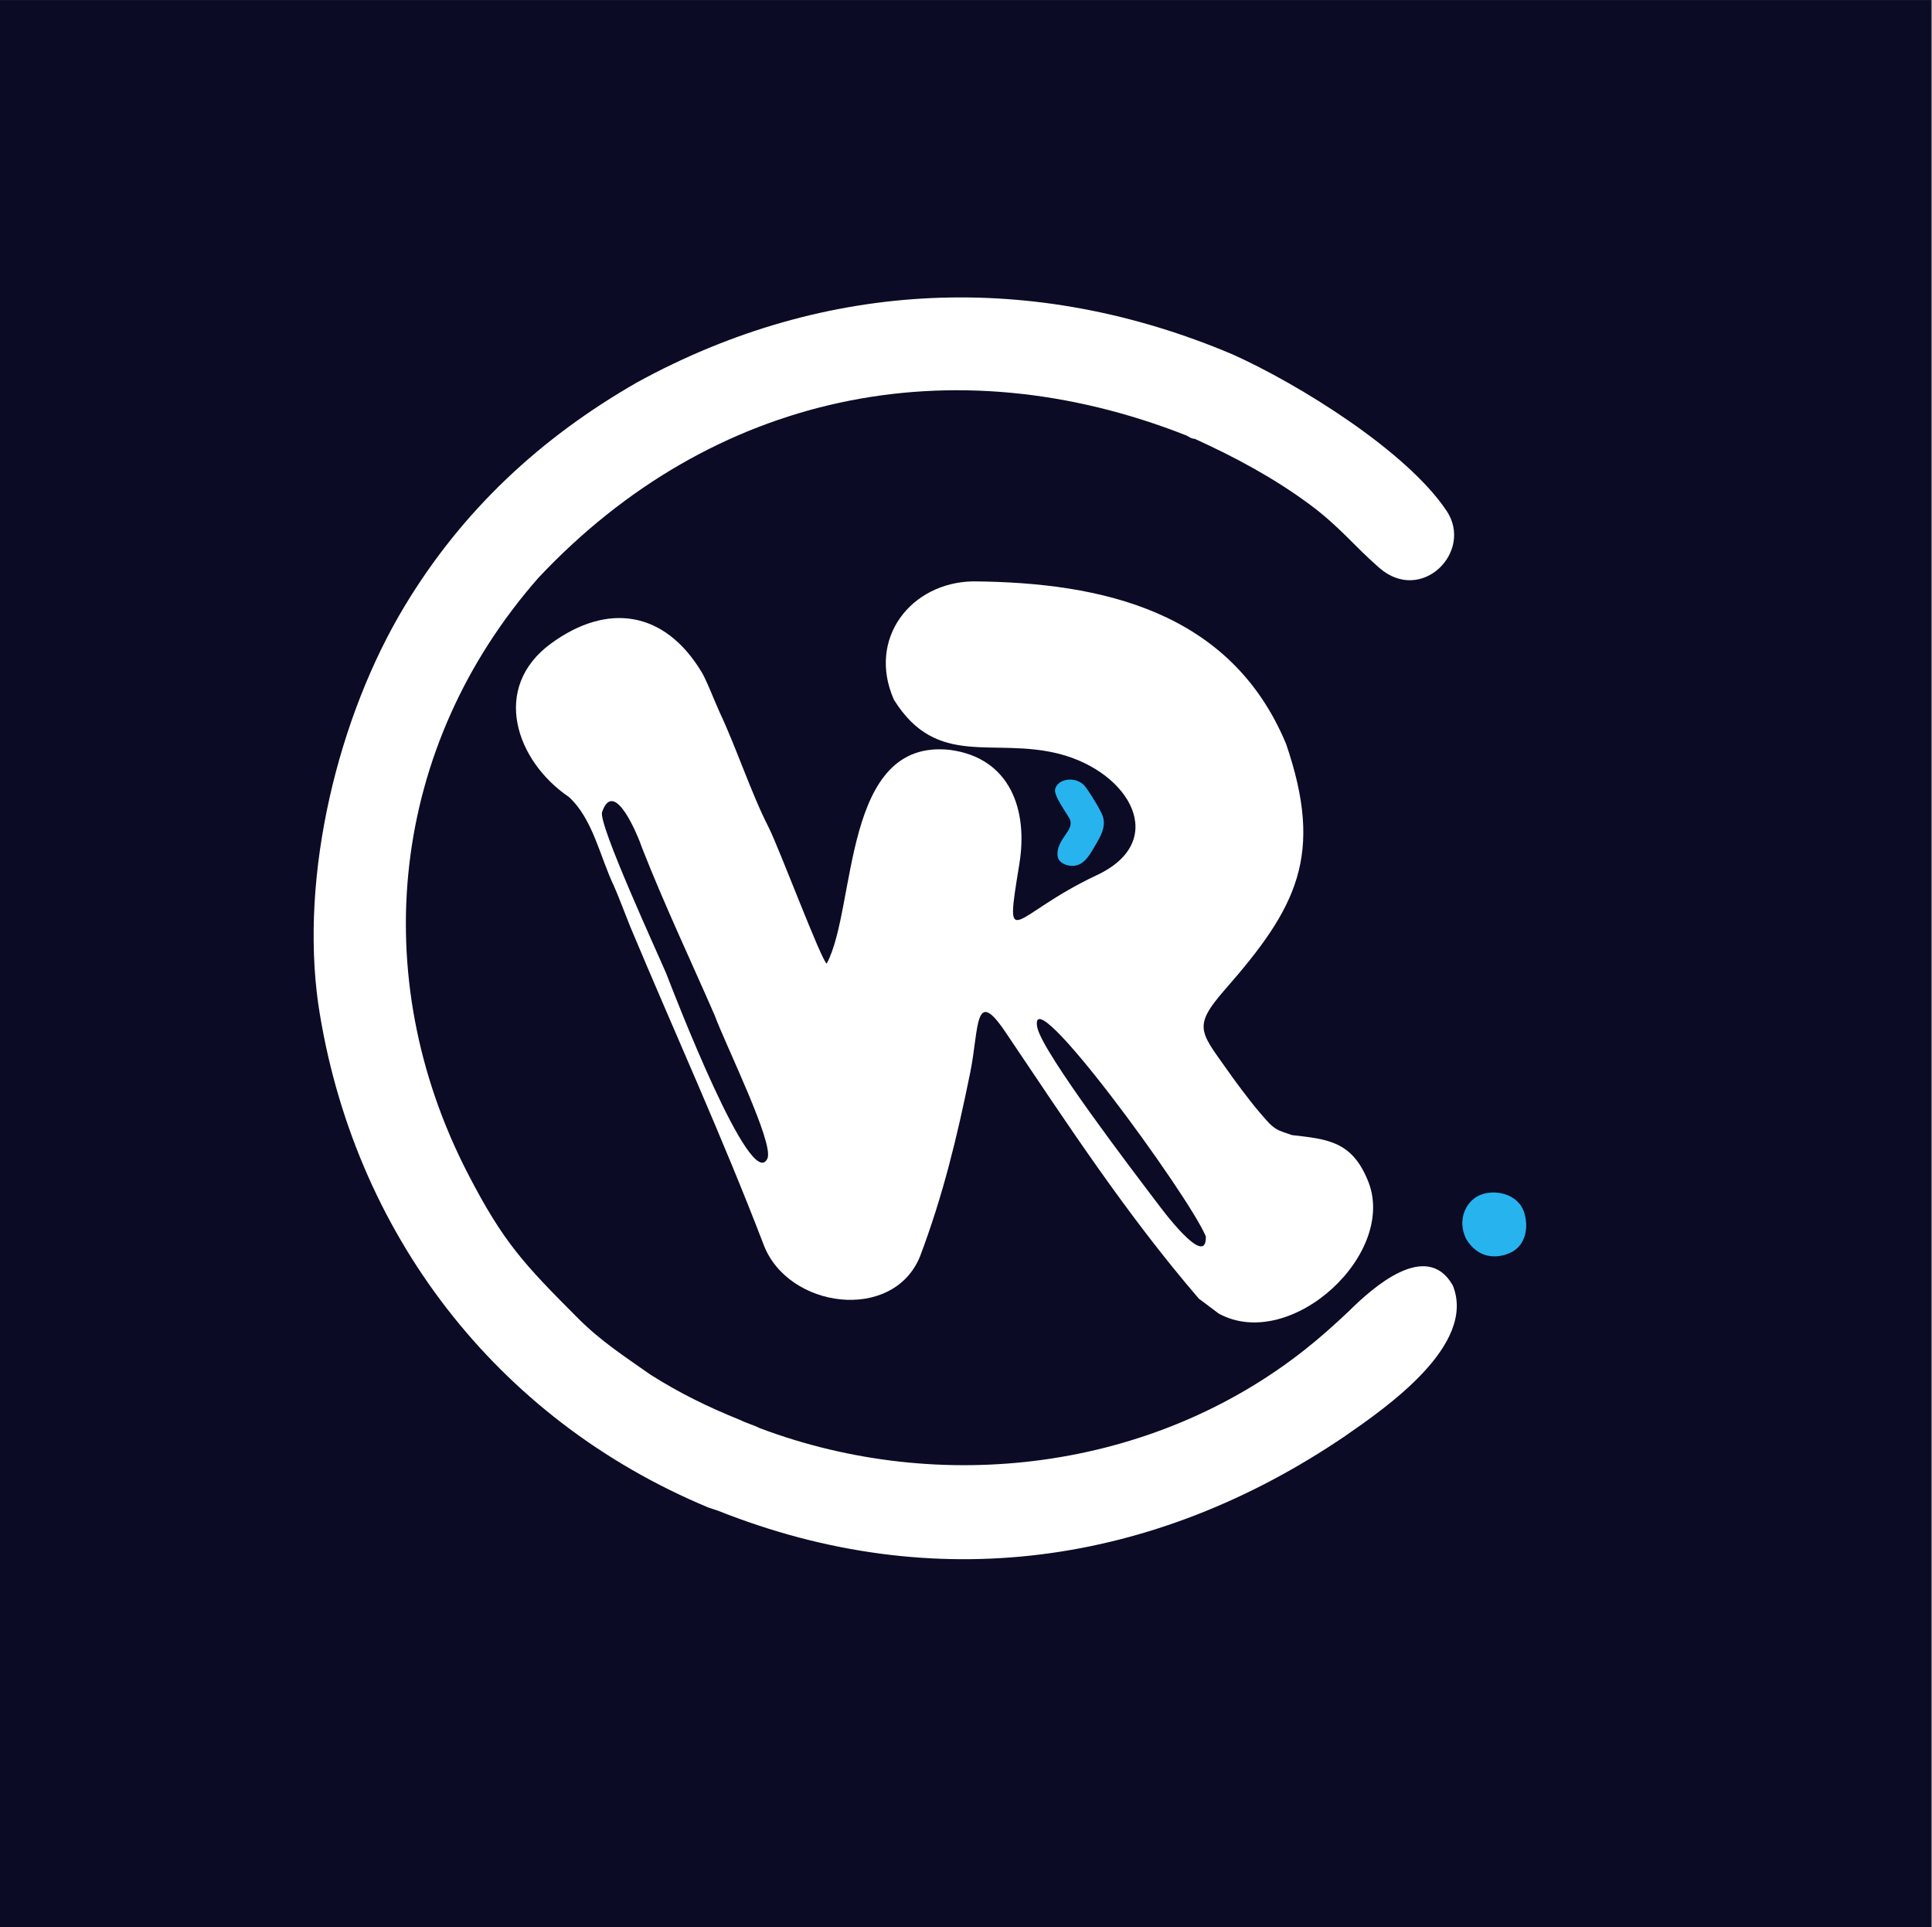 <?xml version="1.0" encoding="UTF-8"?>
<!DOCTYPE svg PUBLIC "-//W3C//DTD SVG 1.1//EN" "http://www.w3.org/Graphics/SVG/1.1/DTD/svg11.dtd">
<!-- Creator: CorelDRAW (Versão de avaliação) -->
<svg xmlns="http://www.w3.org/2000/svg" xml:space="preserve" width="163.097mm" height="162.658mm" version="1.1" style="shape-rendering:geometricPrecision; text-rendering:geometricPrecision; image-rendering:optimizeQuality; fill-rule:evenodd; clip-rule:evenodd"
viewBox="0 0 16309.66 16265.78"
 xmlns:xlink="http://www.w3.org/1999/xlink"
 xmlns:xodm="http://www.corel.com/coreldraw/odm/2003">
 <rect x="0" y="0" width="16309.66" height="16265.78" fill="#808080" stroke="none"/>
 <defs>
  <style type="text/css">
   <![CDATA[
    .fil1 {fill:none;fill-rule:nonzero}
    .fil4 {fill:white}
    .fil0 {fill:#0C0B26}
    .fil5 {fill:white;fill-rule:nonzero}
    .fil2 {fill:#0C0B26;fill-rule:nonzero}
    .fil3 {fill:#27B3EE;fill-rule:nonzero}
   ]]>
  </style>
 </defs>
 <g id="Camada_x0020_1">
  <polygon class="fil0" points="-7.13,16266.31 -7.13,0.52 16302.54,0.52 16302.54,16266.31 "/>
  <path class="fil1" d="M11381.45 11026.19c203.95,-185.71 596.22,-626.46 863.57,-273.74 450.18,593.93 -1354.7,1594.62 -1758.17,1772.28 -1438.88,633.57 -3118.32,660.12 -4570.72,55.25 -2010.92,-886.35 -3286.74,-2594.2 -3275.8,-4832.71 114.26,-2884 2363.17,-4823.61 5136.95,-5082.81 1234.22,-102.42 2561.25,203.38 3578.51,924.9 242.67,172.11 771.91,641.89 476.95,922.19 -402.99,382.97 -1369.59,-455.04 -1697.65,-626.68 -1257.27,-657.8 -3246.38,-416.22 -4483.12,195.87 -1177.25,624.29 -1861.72,1624.92 -2193.69,2897.01 -305.65,1376.19 110.04,2650.7 1011.54,3707.61 203.78,232.74 400.77,404.78 644.48,593.38"/>
  <path class="fil2" d="M9135.1 6782.95c33.84,-150.92 -60.25,326.18 -60.6,327.71 -60.85,273.51 -24.33,409.38 -338.36,541.42 -337.06,141.72 -73.94,-723.45 -504.33,-1157.06 -174.05,-175.35 -298.75,-205.49 141.52,-172.83 356.23,26.43 1110.26,78.53 1068.78,607.56 -19.78,252.21 -499.07,718.05 -450.28,483.83 19.49,-93.59 191.86,-553.76 139.75,-571.82 -5.52,-22.22 -0.48,-35.39 3.52,-58.81z"/>
  <path class="fil2" d="M5133.3 7104.07c7.48,-131.73 166.44,-125.46 270.52,75.61 118.74,236.47 1121.2,2527.6 1138.54,2642.07 26.73,176.5 -125.23,190.4 -257.76,-55.33 -218.06,-404.3 -466.9,-1033.57 -657.72,-1466.28 -87.56,-198.55 -462.92,-1019.64 -493.58,-1196.07z"/>
  <path class="fil2" d="M8659.27 8560.2c160.64,150.67 1525.52,1818.99 1212.6,1761.38 -260.39,-47.94 -1747.69,-2107.41 -1212.6,-1761.38z"/>
  <path class="fil3" d="M12378.13 10459.08c-80.39,-161.2 -4.29,-315.54 106.3,-368.37 123.45,-59 330.37,-20.84 382.66,143.27 39.31,123.4 15.05,281.36 -121.79,341.67 -107.49,47.37 -264.62,51.34 -367.17,-116.57z"/>
  <path class="fil1" d="M11381.45 11026.19c201.09,-181.39 674.29,-610.2 891.07,-207.26 337,626.42 -1567.99,1631.81 -2064.02,1819.7 -1398.26,529.62 -2908.74,500.44 -4292.37,-58.65 -2010.92,-886.35 -3286.74,-2594.2 -3275.8,-4832.71 114.26,-2884 2363.17,-4823.61 5136.95,-5082.81 1234.22,-102.42 2561.25,203.38 3578.51,924.9 242.67,172.11 771.91,641.89 476.95,922.19 -402.99,382.97 -1369.59,-455.04 -1697.65,-626.68 -1257.27,-657.8 -3246.38,-416.22 -4483.12,195.87 -1177.25,624.29 -1861.72,1624.92 -2193.69,2897.01 -305.65,1376.19 110.04,2650.7 1011.54,3707.61 203.78,232.74 400.77,404.78 644.48,593.38"/>
  <path class="fil4" d="M10085.65 3703.58c-27.92,0 -41.9,-13.96 -69.82,-27.92 -1981.02,-780.75 -4006.19,-356.6 -5470.05,1200.46 -1248.92,1420.43 -1460.84,3356.06 -595.27,5031.05 298.67,577.97 470.62,760.03 932.46,1222.47 188.51,188.74 390.77,319.89 607.8,472.39 245.99,155.88 485.42,272.97 755.03,381.67 55.86,27.93 111.71,41.89 167.56,69.81 1526.99,575.52 3311.88,358.31 4603.26,-663.07 132.89,-105.11 249.37,-209.75 372.3,-325.88 193.54,-191.89 652.92,-605.87 875.25,-215.78 203.55,502.63 -561.83,1031.34 -909.76,1272.14 -1614.91,1096.19 -3466.47,1355.84 -5290.13,630.74 -41.89,-13.96 -41.89,-13.96 -83.77,-27.93 -1794.58,-746.57 -3004.22,-2327.67 -3293.42,-4246.47 -156.36,-1095.13 164.63,-2426.61 729.31,-3362.54 487.64,-808.19 1146.84,-1420.83 1963.36,-1888.28 1594.23,-873.25 3354.69,-943.65 5026.88,-234.74 555.62,249.66 1468.17,814.32 1805.71,1320.39 229.25,343.7 -212.01,790.59 -567.88,481.15 -218.57,-190.04 -335.32,-349.82 -597.8,-542.64 -300.59,-220.83 -622.39,-392.89 -961.02,-547.02z"/>
  <path class="fil5" d="M4803.21 6727.17c-448.73,-304.8 -660.4,-922.87 -152.4,-1295.4 474.13,-347.13 956.73,-279.4 1270,237.07 42.33,67.73 110.07,245.53 152.4,338.66 143.93,304.8 270.93,694.27 414.87,973.67 93.13,186.27 448.73,1134.53 491.06,1151.47 254,-474.14 127,-1905 1041.4,-1803.4 508,67.73 660.4,508 584.2,965.2 -127,778.93 -67.73,431.8 651.94,93.13 618.06,-287.87 279.4,-872.07 -313.27,-1024.47 -558.8,-143.93 -1032.93,127 -1397,-457.2 -228.6,-516.46 143.93,-990.6 668.87,-999.06 1092.2,8.46 2175.93,254 2641.6,1371.6 321.73,939.8 93.13,1380.06 -516.47,2074.33 -287.87,330.2 -203.2,355.6 67.73,745.07 93.14,127 194.74,262.46 304.8,381 67.74,67.73 101.6,67.73 194.74,101.6 296.33,33.86 499.53,50.8 635,372.53 270.93,618.07 -643.47,1464.73 -1253.07,1134.53l-169.33 -127c-618.07,-719.66 -1109.14,-1473.2 -1634.07,-2252.13 -262.47,-389.47 -220.13,-25.4 -296.33,347.13 -110.07,541.87 -228.6,1032.94 -423.34,1549.4 -228.6,558.8 -1117.6,440.27 -1320.8,-101.6 -347.13,-905.93 -753.53,-1794.93 -1126.06,-2683.93 -50.8,-127 -84.67,-220.13 -135.47,-338.67 -118.53,-245.53 -177.8,-567.26 -381,-753.53zm4961.47 3420.53c25.4,33.87 423.33,575.74 414.86,287.87 -143.93,-347.13 -1515.53,-2226.73 -1422.4,-1761.07 50.8,220.14 821.27,1227.67 1007.54,1473.2zm-3733.8 -1583.26c-203.2,-465.67 -423.34,-931.34 -609.6,-1405.47 -33.87,-101.6 -237.07,-601.13 -338.67,-304.8 -33.87,101.6 474.13,1202.27 541.87,1363.13 59.26,152.4 719.66,1871.14 855.13,1557.87 50.8,-135.47 -347.13,-939.8 -448.73,-1210.73z"/>
  <path class="fil3" d="M9243.97 7138.92c-51.75,88.32 -106.29,190.72 -227.76,165.15 -34.84,-7.33 -79.61,-32.44 -86.51,-69.97 -13.88,-75.49 28.69,-136.33 69,-194.99 27.83,-40.48 48.93,-71.69 34.98,-121.37 -29.18,-57.27 -142.62,-203.87 -125.91,-259.89 26.48,-88.76 170.31,-105.56 242.79,-31.28 34.43,35.29 142.31,212.78 158.28,259.87 31.39,92.57 -19.12,174.07 -64.87,252.48z"/>
 </g>
</svg>

